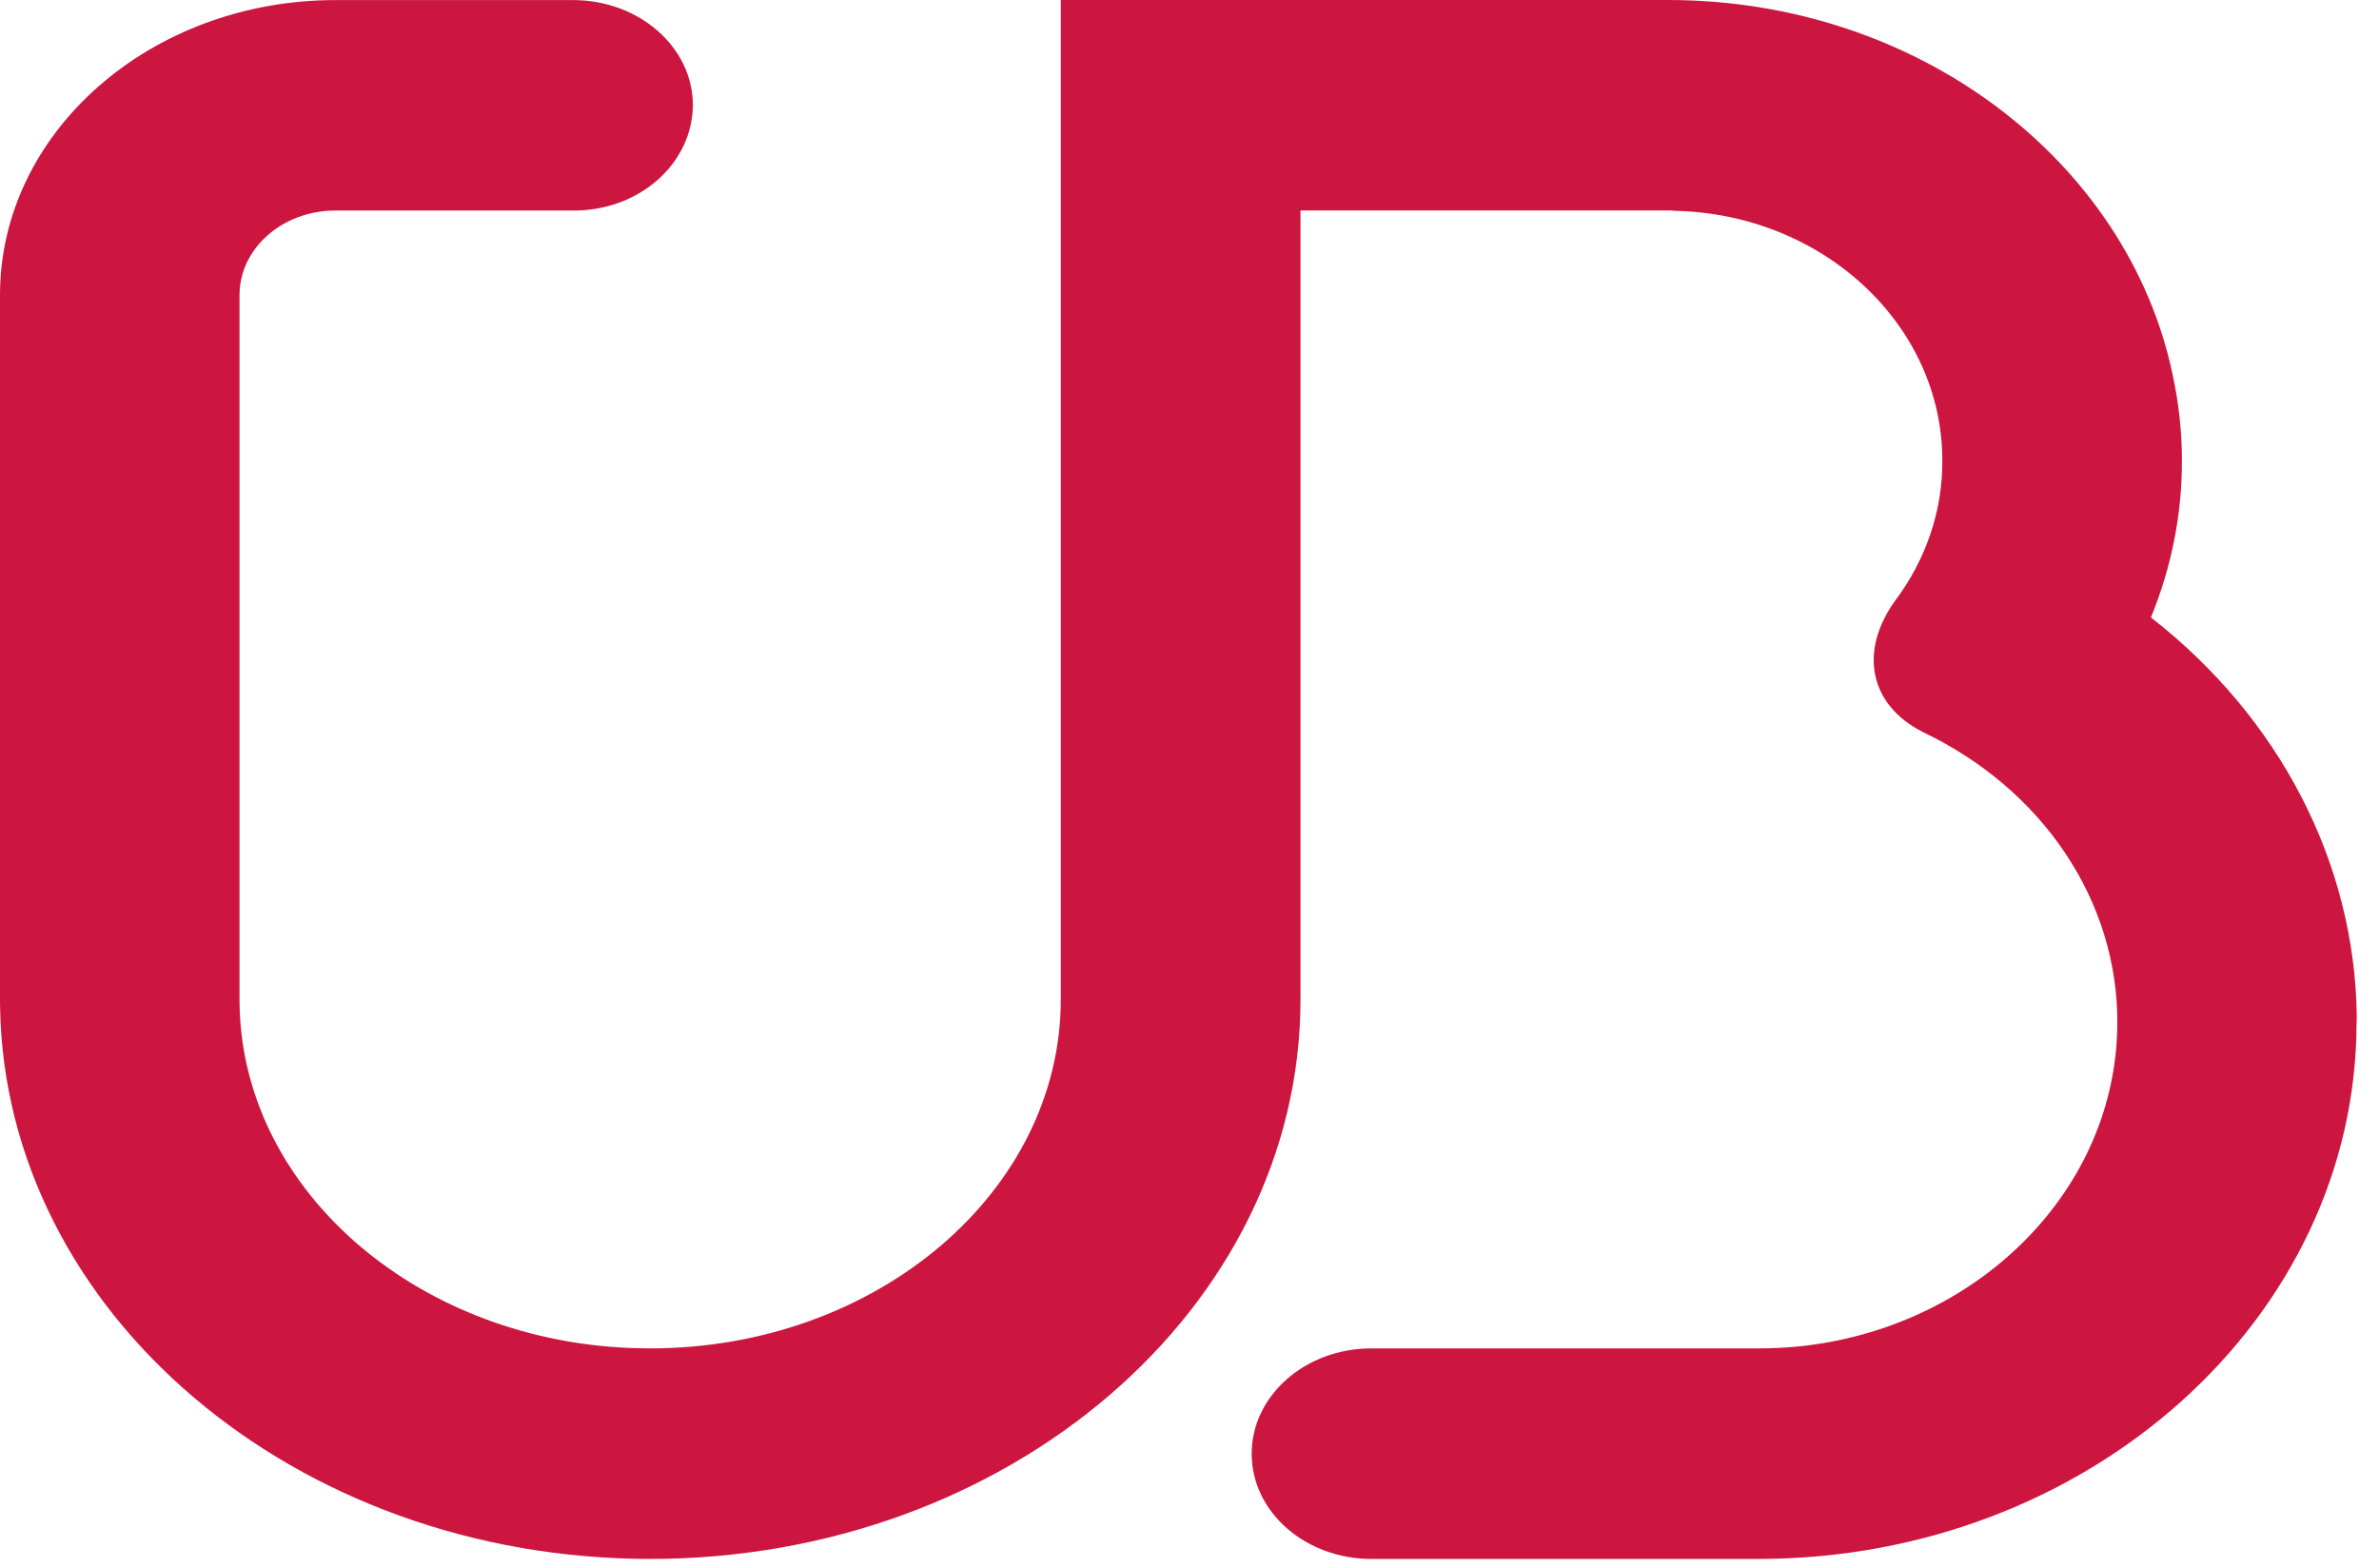 <?xml version="1.0" encoding="UTF-8"?> <svg xmlns="http://www.w3.org/2000/svg" width="88" height="58" viewBox="0 0 88 58" fill="none"> <path d="M87.177 37.578C87.14 34.781 86.443 32.023 85.131 29.484C83.819 26.944 81.922 24.681 79.563 22.842C80.327 20.983 80.715 19.017 80.71 17.037C80.71 15.95 80.587 14.877 80.364 13.845C78.698 5.969 70.968 0 61.705 0H39.239V36.972C39.239 44.089 32.426 49.885 24.051 49.885C23.787 49.883 23.524 49.877 23.26 49.868C15.253 49.522 8.86 43.867 8.86 36.978V10.915C8.86 9.19 10.451 7.789 12.405 7.789H21.2C21.777 7.793 22.35 7.696 22.885 7.503C23.42 7.31 23.907 7.024 24.319 6.663C24.73 6.301 25.058 5.871 25.283 5.396C25.508 4.921 25.626 4.411 25.63 3.896C25.63 1.748 23.644 0.003 21.2 0.003H12.408C5.563 0.003 0 4.897 0 10.915V14.41H0.003H0V36.978L0.003 37.263C0.194 48.544 10.9 57.674 24.054 57.674C37.315 57.674 48.105 48.389 48.105 36.978V7.786H61.708C61.799 7.786 61.886 7.789 61.967 7.8C67.439 7.924 71.847 12.019 71.847 17.037C71.859 18.882 71.252 20.688 70.103 22.222C68.773 24.056 69.109 26.074 71.152 27.095C73.323 28.135 75.136 29.681 76.398 31.57C77.66 33.458 78.325 35.617 78.32 37.817C78.32 44.025 73.135 49.15 66.503 49.816C66.019 49.861 65.533 49.884 65.047 49.885H50.724C48.283 49.885 46.3 51.633 46.3 53.781C46.3 55.935 48.283 57.674 50.724 57.674H65.043C77.239 57.674 87.17 48.763 87.17 37.82C87.18 37.736 87.177 37.658 87.177 37.578V37.578Z" fill="#CC163F"></path> </svg> 